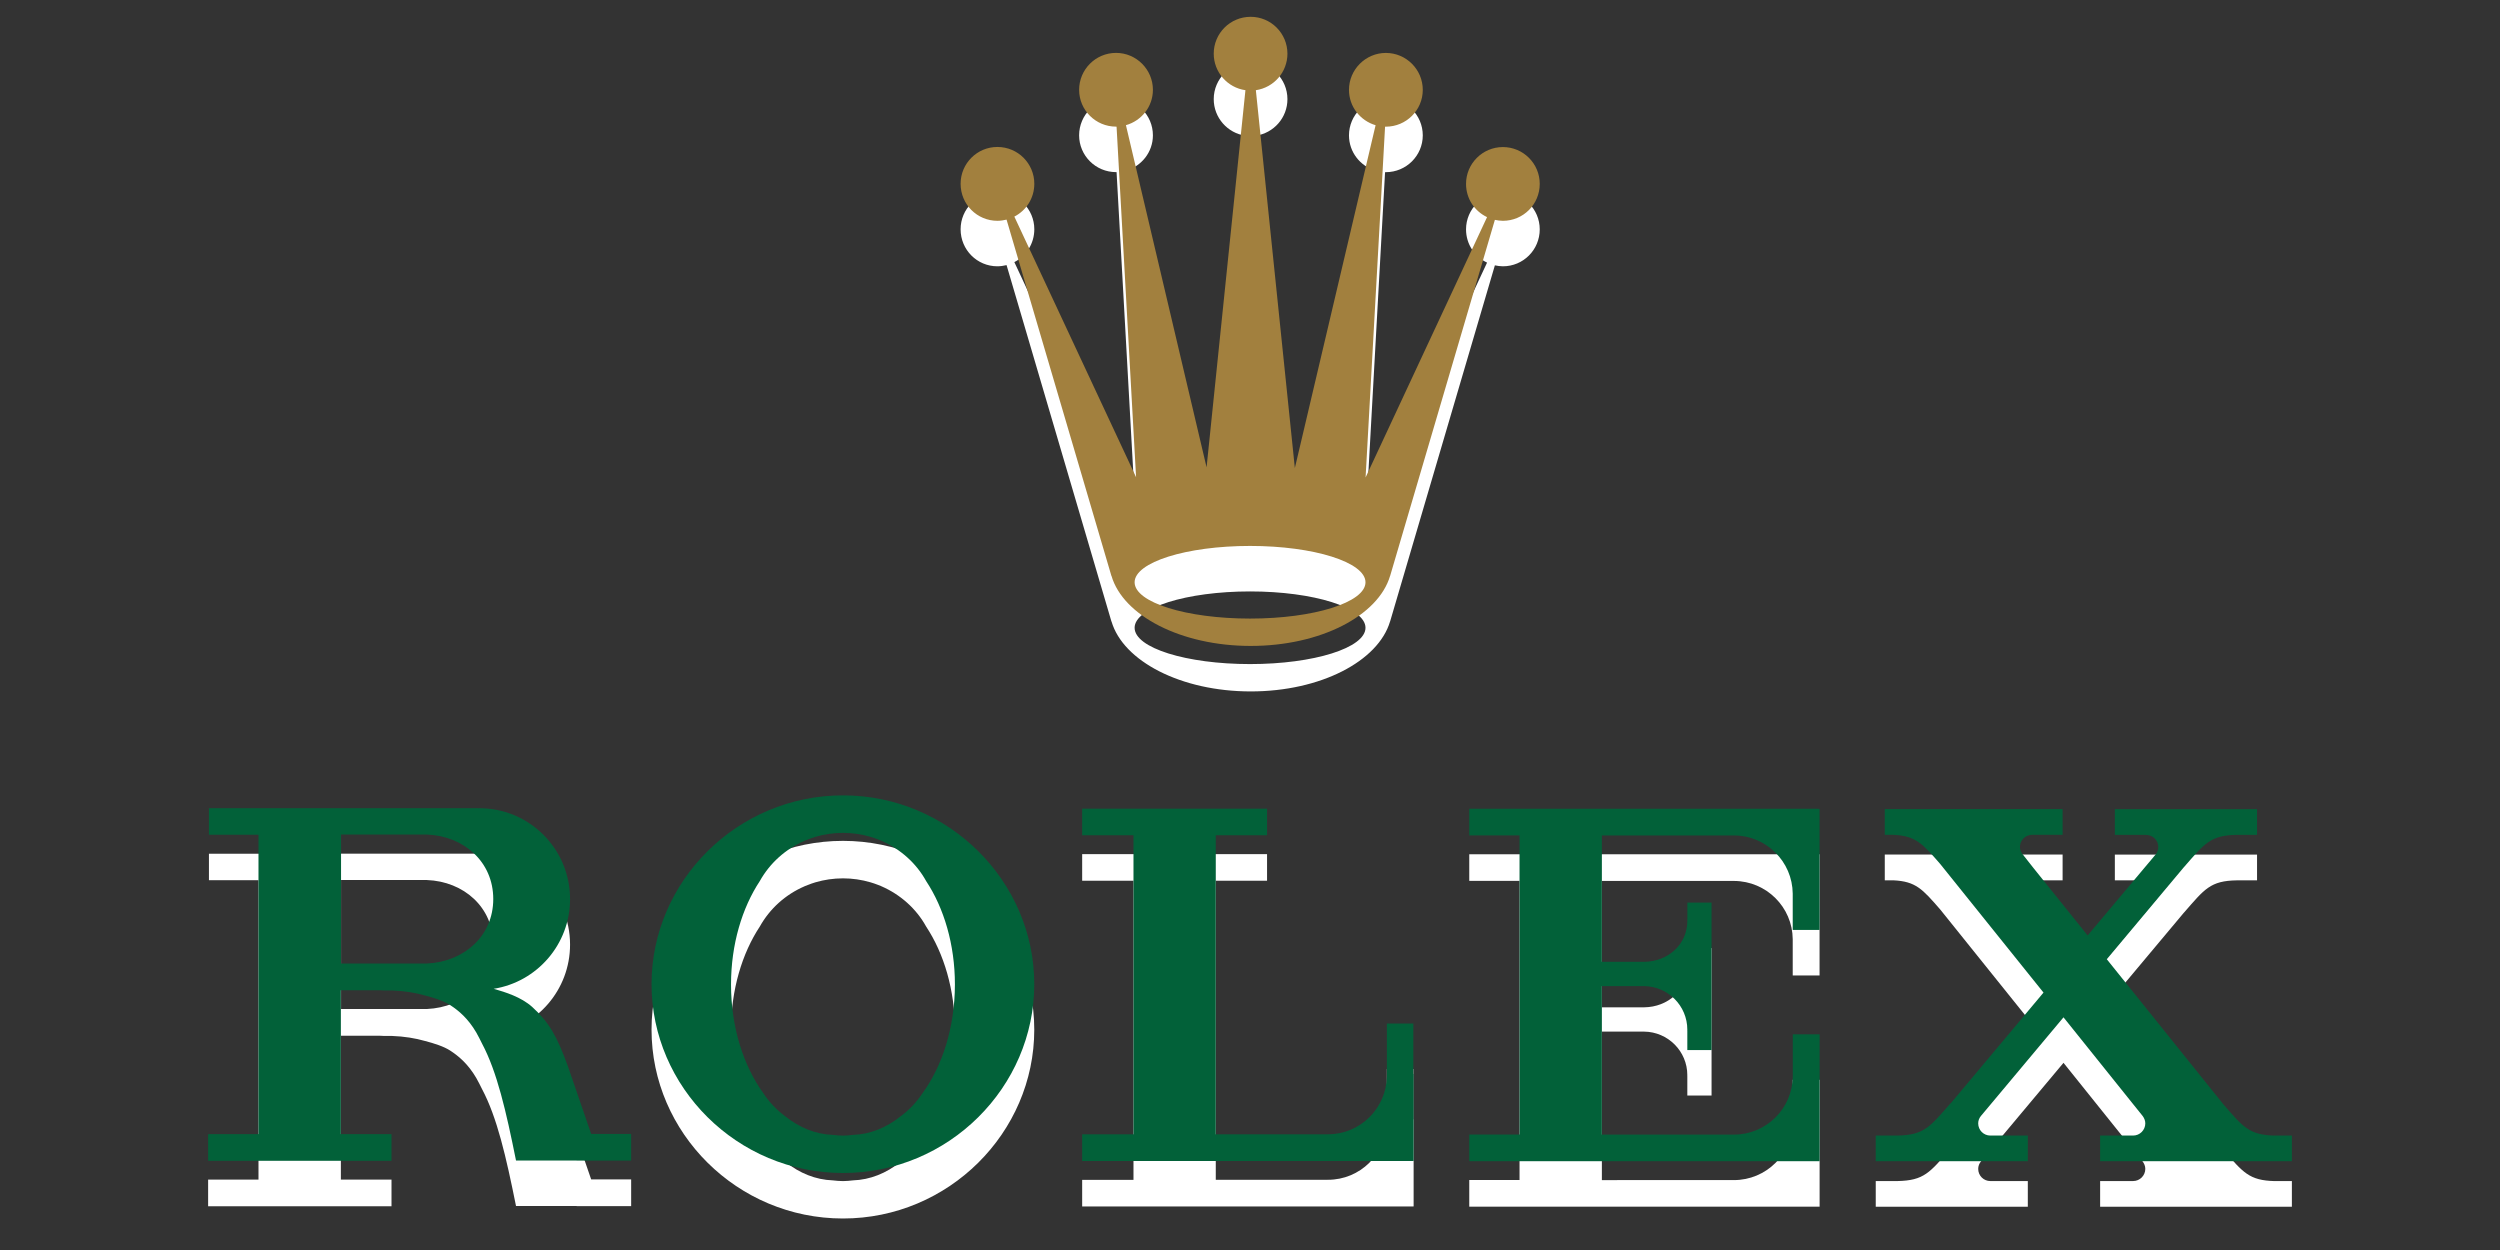 <?xml version="1.0" encoding="UTF-8"?> <!-- Generator: Adobe Illustrator 17.0.0, SVG Export Plug-In . SVG Version: 6.00 Build 0) --> <svg xmlns="http://www.w3.org/2000/svg" xmlns:xlink="http://www.w3.org/1999/xlink" version="1.1" id="Calque_1" x="0px" y="0px" width="743.5px" height="371.75px" viewBox="0 0 743.5 371.75" xml:space="preserve"><rect x="0" y="0" width="743.5" height="371.75" fill="#333333" stroke="none"/> <g> <g> <g> <g> <path fill="#FFFFFF" d="M296.633,79.197c0.919,0,1.854-0.15,2.719-0.352l31.185,105.977h0.027 c3.463,11.824,20.686,20.809,41.414,20.809c20.74,0,37.923-8.982,41.426-20.809h0.015l31.158-105.908 c0.73,0.15,1.541,0.285,2.382,0.285c6.062,0,10.959-4.897,10.959-10.986c0-6.02-4.884-10.946-10.959-10.946 c-6.035,0-10.959,4.912-10.959,10.946c0,4.398,2.544,8.132,6.251,9.889l-36.126,77.427l5.792-104.325c0.081,0,0.162,0,0.243,0 c6.035,0,10.974-4.897,10.974-10.946c0-6.047-4.924-10.986-10.974-10.986c-6.02,0-10.974,4.939-10.974,10.986 c0,4.993,3.368,9.174,7.915,10.511l-24.014,101.958L373.492,40.352c5.329-0.784,9.39-5.344,9.39-10.865 c0-6.035-4.884-10.959-10.946-10.959c-6.074,0-10.974,4.912-10.974,10.959c0,5.521,4.113,10.121,9.43,10.865l-11.554,112.159 L334.851,50.755c4.614-1.298,8.024-5.494,8.024-10.511c0-6.047-4.924-10.986-10.959-10.986c-6.074,0-10.986,4.939-10.986,10.986 c0,6.035,4.912,10.946,10.986,10.946c0.054,0,0.081,0,0.15,0l5.804,104.271l-36.205-77.51c3.545-1.826,5.939-5.494,5.939-9.769 c0-6.02-4.884-10.946-10.974-10.946c-6.047,0-10.946,4.912-10.946,10.946C285.686,74.297,290.571,79.197,296.633,79.197z M371.773,175.891c18.968,0,34.324,4.857,34.324,10.809c0,5.981-15.357,10.797-34.324,10.797 c-18.967,0-34.339-4.803-34.339-10.797C337.437,180.749,352.806,175.891,371.773,175.891z"></path> <g> <path fill="#FFFFFF" d="M250.701,250.073c-31.443,0-56.933,25.531-56.933,56.148c0,30.657,25.489,56.161,56.933,56.161 c31.416,0,56.891-25.516,56.891-56.161C307.592,275.602,282.115,250.073,250.701,250.073z M274.349,338.663 c-1.758,2.638-3.965,4.993-6.549,6.885c-4.208,3.368-9.009,5.317-14.11,5.494c-0.961,0.108-1.976,0.216-2.989,0.216 c-1.055,0-2.043-0.108-3.043-0.216c-5.101-0.189-9.862-2.124-14.083-5.494c-2.584-1.895-4.803-4.236-6.549-6.885 c-5.912-8.171-9.619-19.617-9.619-32.336c0-11.959,3.301-22.81,8.564-30.779c2.962-5.302,7.603-9.499,13.287-11.959 c0.042-0.015,0.081-0.042,0.135-0.069c0.258-0.108,0.529-0.216,0.826-0.312c0.745-0.312,1.514-0.568,2.301-0.811 c2.584-0.757,5.344-1.177,8.186-1.177c2.842,0,5.588,0.42,8.171,1.177c0.799,0.243,1.556,0.487,2.328,0.799 c0.258,0.123,0.529,0.231,0.826,0.324c0.027,0.054,0.081,0.054,0.135,0.069c5.629,2.463,10.337,6.657,13.26,11.959 c5.302,8.024,8.564,18.86,8.564,30.779C283.968,319.046,280.276,330.504,274.349,338.663z"></path> <path fill="#FFFFFF" d="M420.331,317.922h-7.874v15.829c-0.243,9.484-7.97,17.114-17.507,17.114 c-0.042,0-0.081-0.015-0.108-0.015v0.027h-24.137h-9.132v-88.938h15.248v-7.915h-15.248l0,0h-1.677h-38.058v7.915h15.261 v88.944h-15.261v7.928h90.62h6.711h0.622h0.541v-0.027h0.081v-25.87h-0.081v-14.992H420.331z"></path> <path fill="#FFFFFF" d="M540.582,254.05h-0.096h-0.529h-24.392h-78.607v7.928h14.951v88.956h-14.951v7.901v0.027h78.607h17.601 h6.792h0.529h0.096h0.568v-25.841v-11.878h-7.982v12.488l0,0c-0.081,9.58-7.888,17.331-17.507,17.331c-0.054,0-0.069,0-0.096,0 l0,0h-28.263l0,0H476.71h-0.312v-42.754v-1.407h7.943c0.081,0,0.135,0,0.204,0h4.425l0,0 c7.09,0.081,12.839,5.846,12.839,12.935c0,0.123,0,0.216-0.015,0.285h0.015v4.127l0,0v1.664h7.21v-1.055v-17.956v-0.069v-6.426 v-0.027v-17.966v-0.352h-7.198v5.086h-0.015c0,0.096,0.015,0.204,0.015,0.285c0,7.102-5.75,12.163-12.854,12.244l0,0h-4.626 h-4.939h-3.004v-37.583h0.312h22.581c0.108,0,0.231,0,0.339,0h16.099c9.592,0.054,17.345,7.78,17.426,17.318l0,0v10.782h7.982 v-10.16v-25.829v-0.042h-0.556v-0.012H540.582z"></path> <path fill="#FFFFFF" d="M676.498,351.259c-7.603-0.189-9.39-2.53-15.261-9.295l-34.676-43.159l22.945-27.397v0.015 c6.155-7.048,7.82-9.484,15.747-9.607h4.897h1.096v-7.657h-1.096h-22.539h-1.055H630.01h-1.055v7.657h1.055h8.225v0.027 c0.027,0,0.027,0,0.027,0c2.003,0,3.611,1.583,3.611,3.572c0,0.799-0.258,1.502-0.664,2.097L620.86,291.73l-15.964-19.875 l-3.328-4.221c-0.501-0.61-0.838-1.394-0.838-2.232c0-1.976,1.61-3.572,3.584-3.599h9.105v-7.657h-16.168h-23.636h-13.082 v7.657h2.517c6.738,0.312,8.685,2.611,13.99,8.7l30.698,38.221L580.1,341.708v-0.069c-6.182,7.075-7.861,9.457-15.801,9.607 h-4.83h-1.622v7.63h1.622h26.165h1.637h14.152h1.649v-7.63h-1.649h-9.484l0,0h-0.012c-1.976,0-3.611-1.595-3.611-3.626 c0-0.838,0.312-1.61,0.826-2.22l24.543-29.319l20.389,25.423l3.112,3.869c0.487,0.637,0.826,1.406,0.826,2.247 c0,1.989-1.622,3.626-3.626,3.626c0,0,0,0-0.027,0l0,0h-9.781v7.63h0.081l0,0h56.945v-7.63h-5.101v0.012h-0.005V351.259z"></path> </g> </g> </g> <path fill="#FFFFFF" d="M175.813,350.76l-6.927-20.145c-3.26-8.943-5.548-13.002-10.607-17.616 c-3.341-2.989-7.997-4.398-11.46-5.398c12.893-2.043,22.716-13.233,22.716-26.679c0-14.924-12.082-27.031-27.004-27.031 c-0.15,0-0.312,0.027-0.514,0.027v-0.027h-40.642H76.874H62.139v7.888h14.735v89.037H61.896v7.928h39.263l0,0h15.275v-7.928 h-15.059v-42.783h11.689c0.379,0.015,0.73,0.027,1.096,0.054h2.367c3.734,0.135,6.981,0.676,9.877,1.502 c2.707,0.703,5.588,1.622,7.483,2.854c2.571,1.677,5.329,4.004,7.753,8.144c0.622,1.109,1.19,2.22,1.731,3.328 c4.452,8.387,7.129,20.01,10.093,34.757h18.021v0.027h16.222v-7.943h-11.895v0.004H175.813z M126.959,300.078h-25.531V261.72 h25.516c10.986,0.42,19.752,8.09,19.752,19.172C146.696,291.974,137.932,299.589,126.959,300.078z"></path> </g> <g> <g> <g> <path fill="#A2803E" d="M296.633,65.667c0.919,0,1.854-0.15,2.719-0.352l31.185,105.977h0.027 c3.464,11.824,20.686,20.809,41.414,20.809c20.74,0,37.923-8.982,41.426-20.809h0.015l31.158-105.908 c0.73,0.15,1.541,0.285,2.382,0.285c6.062,0,10.959-4.897,10.959-10.986c0-6.02-4.884-10.946-10.959-10.946 c-6.035,0-10.959,4.912-10.959,10.946c0,4.398,2.544,8.132,6.251,9.889l-36.126,77.427l5.792-104.325c0.081,0,0.162,0,0.243,0 c6.035,0,10.974-4.897,10.974-10.946c0-6.047-4.924-10.986-10.974-10.986c-6.02,0-10.974,4.939-10.974,10.986 c0,4.993,3.368,9.174,7.915,10.511l-24.014,101.96L373.492,26.824c5.329-0.784,9.39-5.344,9.39-10.865 C382.882,9.924,377.998,5,371.936,5c-6.074,0-10.974,4.912-10.974,10.959c0,5.521,4.113,10.121,9.43,10.865l-11.554,112.159 L334.851,37.227c4.614-1.298,8.024-5.494,8.024-10.511c0-6.047-4.924-10.986-10.959-10.986c-6.074,0-10.986,4.939-10.986,10.986 c0,6.035,4.912,10.946,10.986,10.946c0.054,0,0.081,0,0.15,0l5.804,104.268l-36.205-77.51c3.545-1.826,5.939-5.494,5.939-9.769 c0-6.02-4.884-10.946-10.974-10.946c-6.047,0-10.946,4.912-10.946,10.946C285.686,60.767,290.571,65.667,296.633,65.667z M371.773,162.361c18.968,0,34.324,4.857,34.324,10.809c0,5.981-15.357,10.797-34.324,10.797 c-18.967,0-34.339-4.803-34.339-10.797C337.437,167.218,352.806,162.361,371.773,162.361z"></path> <g> <path fill="#026139" d="M250.701,236.543c-31.443,0-56.933,25.531-56.933,56.148c0,30.657,25.489,56.161,56.933,56.161 c31.416,0,56.891-25.516,56.891-56.161C307.592,262.074,282.115,236.543,250.701,236.543z M274.349,325.135 c-1.758,2.638-3.965,4.993-6.549,6.885c-4.208,3.368-9.009,5.317-14.11,5.494c-0.961,0.108-1.976,0.216-2.989,0.216 c-1.055,0-2.043-0.108-3.043-0.216c-5.101-0.189-9.862-2.124-14.083-5.494c-2.584-1.895-4.803-4.236-6.549-6.885 c-5.912-8.171-9.619-19.617-9.619-32.336c0-11.959,3.301-22.81,8.564-30.779c2.962-5.302,7.603-9.499,13.287-11.959 c0.042-0.015,0.081-0.042,0.135-0.069c0.258-0.108,0.529-0.216,0.826-0.312c0.745-0.312,1.514-0.568,2.301-0.811 c2.584-0.757,5.344-1.177,8.186-1.177c2.842,0,5.588,0.42,8.171,1.177c0.799,0.243,1.556,0.487,2.328,0.799 c0.258,0.123,0.529,0.231,0.826,0.324c0.027,0.054,0.081,0.054,0.135,0.069c5.629,2.463,10.337,6.657,13.26,11.959 c5.302,8.024,8.564,18.86,8.564,30.779C283.968,305.516,280.276,316.976,274.349,325.135z"></path> <path fill="#026139" d="M420.331,304.392h-7.874v15.829c-0.243,9.484-7.97,17.114-17.507,17.114 c-0.042,0-0.081-0.015-0.108-0.015v0.027h-24.137h-9.132v-88.938h15.248v-7.915h-15.248l0,0h-1.677h-38.058v7.915h15.261 v88.944h-15.261v7.928h90.62h6.711h0.622h0.541v-0.027h0.081v-25.87h-0.081v-14.992H420.331z"></path> <path fill="#026139" d="M540.582,240.52h-0.096h-0.529h-24.392h-78.607v7.928h14.951v88.956h-14.951v7.901v0.027h78.607h17.601 h6.792h0.529h0.096h0.568v-25.841v-11.878h-7.982v12.488l0,0c-0.081,9.58-7.888,17.331-17.507,17.331c-0.054,0-0.069,0-0.096,0 l0,0h-28.263l0,0H476.71h-0.312V294.68v-1.406h7.943c0.081,0,0.135,0,0.204,0h4.425l0,0c7.09,0.081,12.839,5.846,12.839,12.935 c0,0.123,0,0.216-0.015,0.285h0.015v4.127l0,0v1.664h7.21v-1.059v-17.952v-0.069v-6.426v-0.027v-17.967v-0.352h-7.198v5.086 h-0.015c0,0.096,0.015,0.204,0.015,0.285c0,7.102-5.75,12.163-12.854,12.244l0,0h-4.626h-4.939h-3.004v-37.585h0.312h22.581 c0.108,0,0.231,0,0.339,0h16.099c9.592,0.054,17.345,7.78,17.426,17.318l0,0v10.782h7.982v-10.16v-25.829v-0.042h-0.556v-0.012 H540.582z"></path> <path fill="#026139" d="M676.498,337.728c-7.603-0.189-9.39-2.53-15.261-9.295l-34.676-43.159l22.945-27.397v0.015 c6.155-7.048,7.82-9.484,15.747-9.607h4.897h1.096v-7.657h-1.096h-22.539h-1.055H630.01h-1.055v7.657h1.055h8.225v0.027 c0.027,0,0.027,0,0.027,0c2.003,0,3.611,1.583,3.611,3.572c0,0.799-0.258,1.502-0.664,2.097l-20.349,24.218l-15.964-19.875 l-3.328-4.221c-0.501-0.61-0.838-1.394-0.838-2.232c0-1.976,1.61-3.572,3.584-3.599h9.105v-7.657h-16.168h-23.636h-13.082 v7.657h2.517c6.738,0.312,8.685,2.611,13.99,8.7l30.698,38.221l-27.64,32.984v-0.069c-6.182,7.075-7.861,9.457-15.801,9.607 h-4.83h-1.622v7.63h1.622h26.165h1.637h14.152h1.649v-7.63h-1.649h-9.484l0,0h-0.012c-1.976,0-3.611-1.595-3.611-3.626 c0-0.838,0.312-1.61,0.826-2.22l24.543-29.318l20.389,25.423l3.112,3.869c0.487,0.637,0.826,1.406,0.826,2.247 c0,1.989-1.622,3.626-3.626,3.626c0,0,0,0-0.027,0l0,0h-9.781v7.63h0.081l0,0h56.945v-7.63h-5.101v0.012L676.498,337.728 L676.498,337.728z"></path> </g> </g> </g> <path fill="#026139" d="M175.813,337.229l-6.927-20.145c-3.26-8.943-5.548-13.002-10.607-17.616 c-3.341-2.989-7.997-4.398-11.46-5.398c12.893-2.043,22.716-13.233,22.716-26.679c0-14.924-12.082-27.031-27.004-27.031 c-0.15,0-0.312,0.027-0.514,0.027v-0.026h-40.642H76.874H62.139v7.888h14.735v89.037H61.896v7.928h39.263l0,0h15.275v-7.93 h-15.059v-42.781h11.689c0.379,0.015,0.73,0.027,1.096,0.054h2.367c3.734,0.135,6.981,0.676,9.877,1.502 c2.707,0.703,5.588,1.622,7.483,2.854c2.571,1.677,5.329,4.004,7.753,8.144c0.622,1.109,1.19,2.22,1.731,3.328 c4.452,8.387,7.129,20.01,10.093,34.757h18.021v0.027h16.222v-7.943h-11.895v0.003H175.813z M126.959,286.548h-25.531v-38.356 h25.516c10.986,0.42,19.752,8.09,19.752,19.172S137.932,286.061,126.959,286.548z"></path> </g> </g> </svg> 